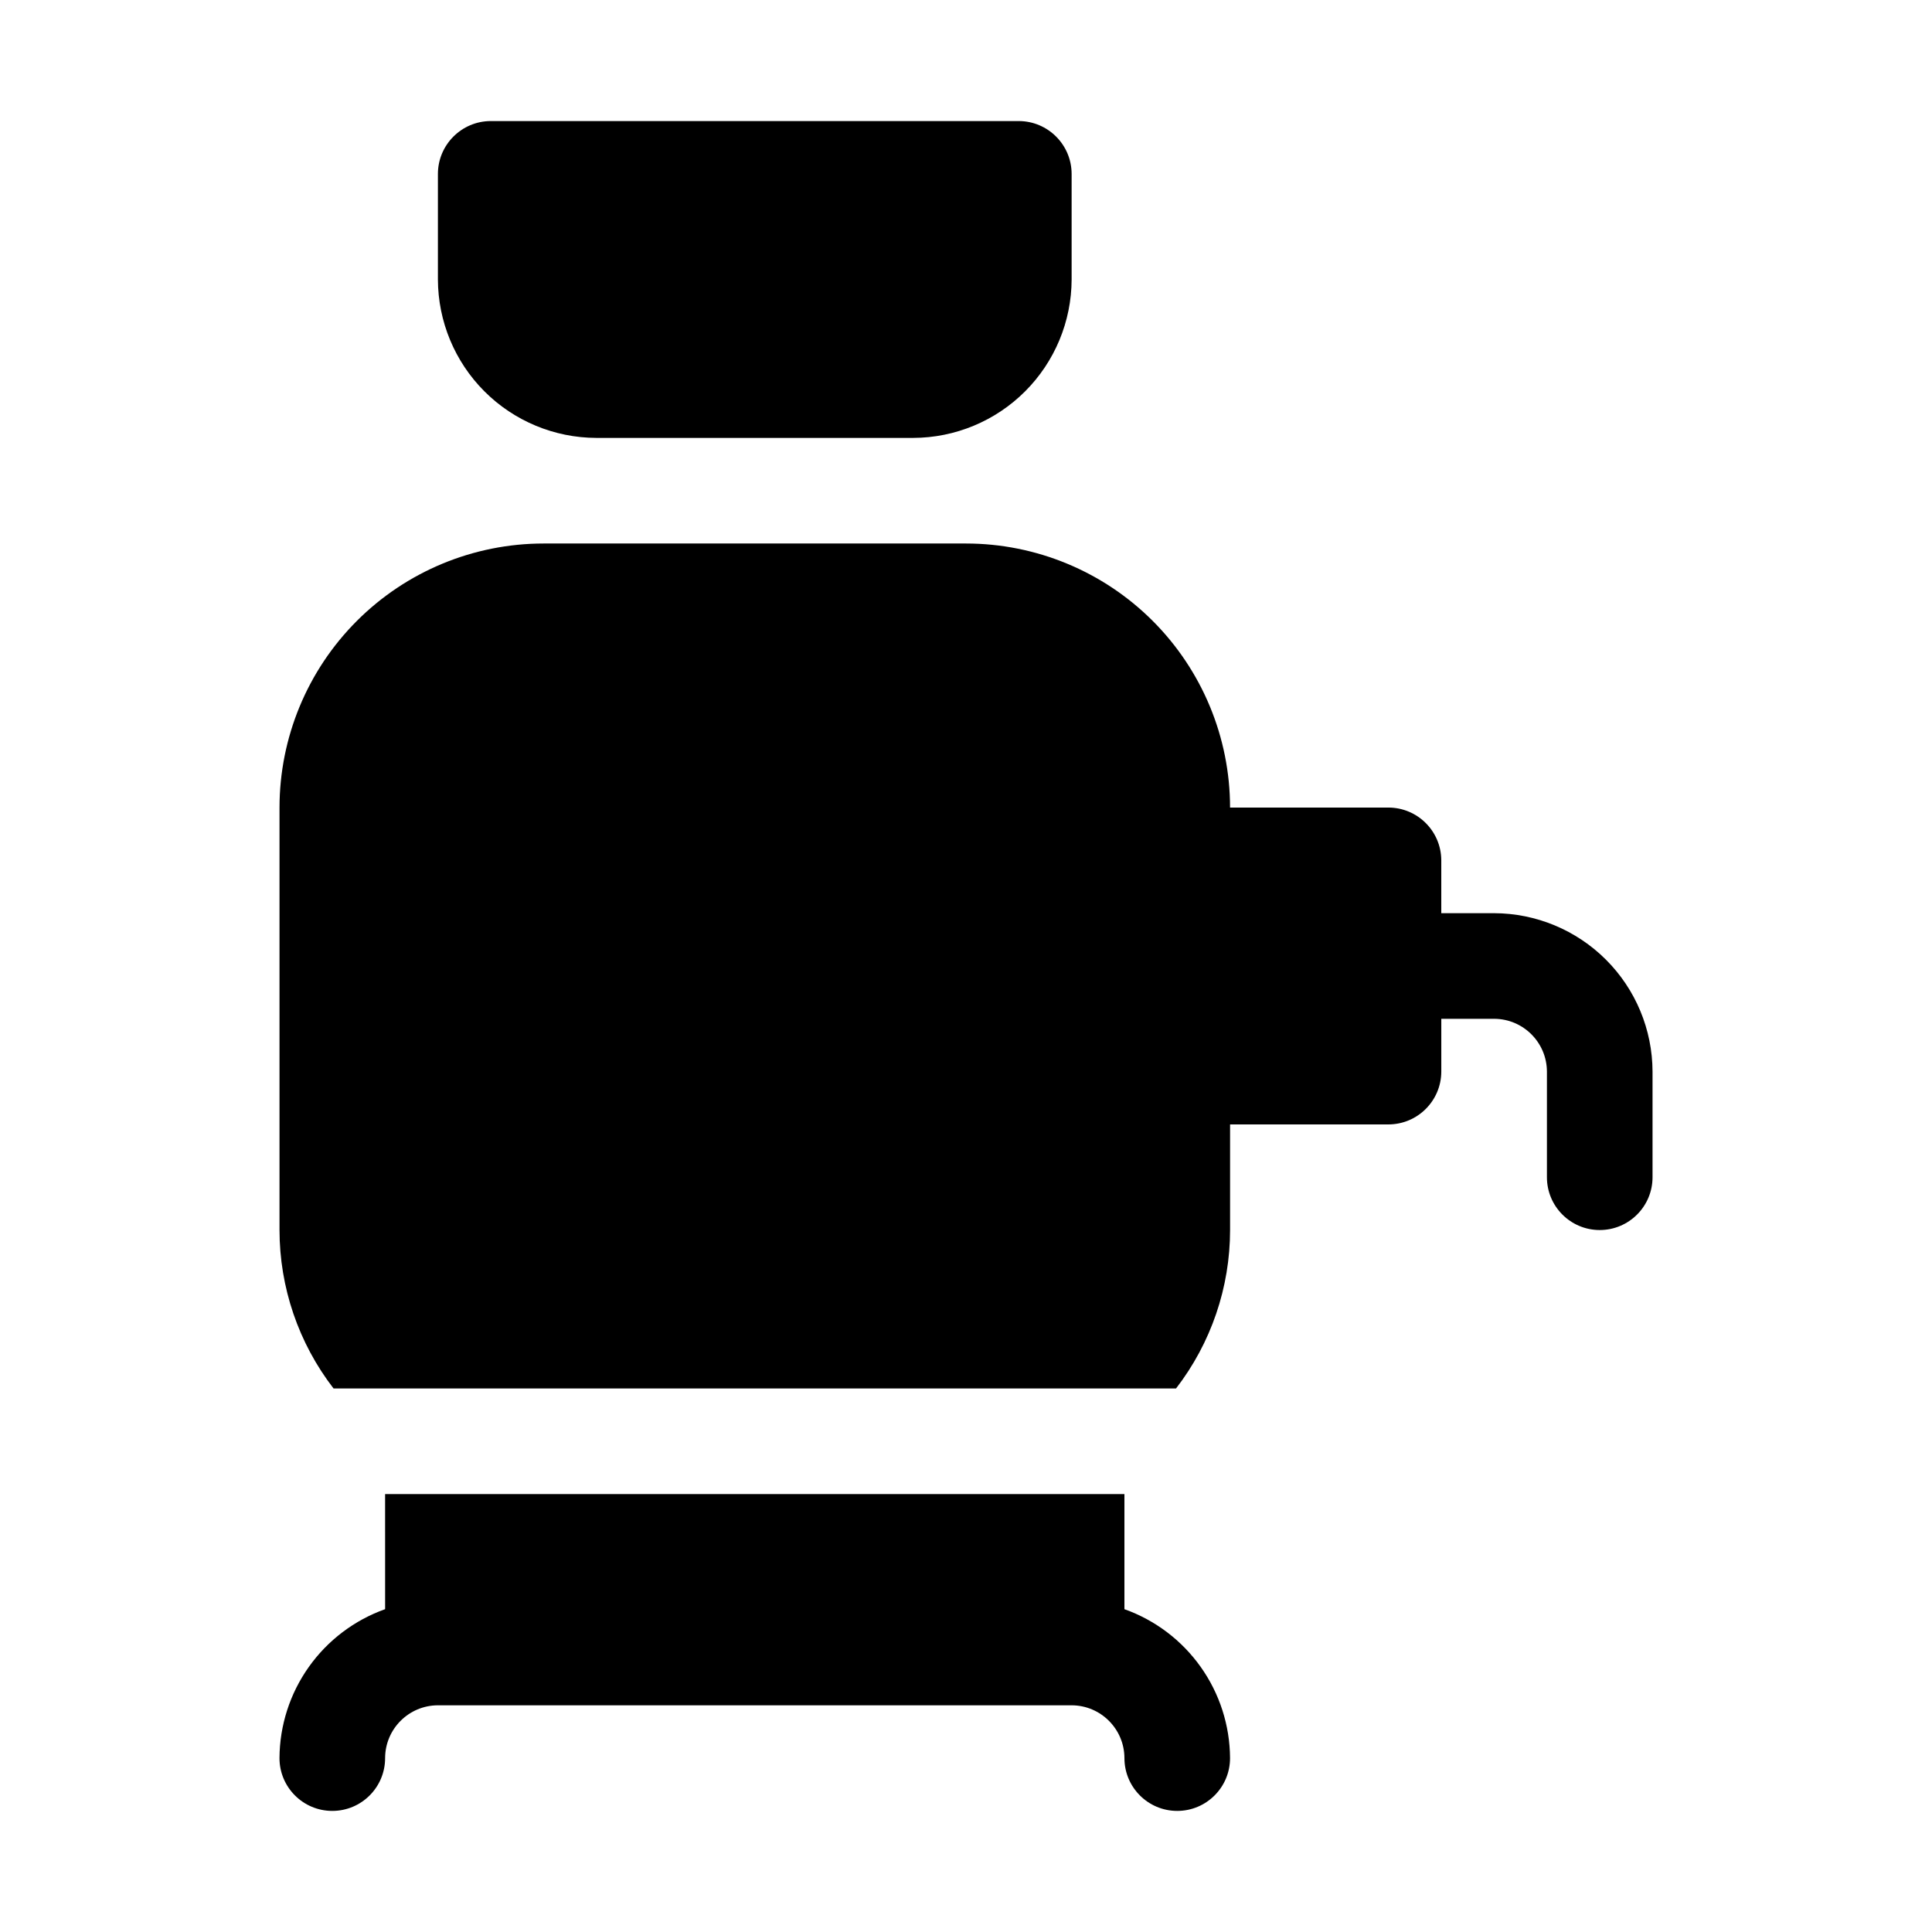 <?xml version="1.0" encoding="UTF-8"?>
<!-- Uploaded to: SVG Repo, www.svgrepo.com, Generator: SVG Repo Mixer Tools -->
<svg fill="#000000" width="800px" height="800px" version="1.1" viewBox="144 144 512 512" xmlns="http://www.w3.org/2000/svg">
 <g>
  <path d="m246.06 570.45c-8.156 2.906-15.219 8.254-20.227 15.316-5.008 7.059-7.719 15.492-7.766 24.148 0 7.731 6.266 13.996 13.996 13.996s13.996-6.266 13.996-13.996c0.02-7.719 6.273-13.969 13.992-13.992h167.94c7.719 0.023 13.973 6.273 13.996 13.992 0 7.731 6.266 13.996 13.992 13.996 7.731 0 13.996-6.266 13.996-13.996-0.047-8.656-2.758-17.09-7.766-24.148-5.008-7.062-12.07-12.41-20.223-15.316v-30.508h-195.93z"/>
  <path d="m302.04 260.05h83.969c11.125-0.031 21.785-4.465 29.652-12.332s12.301-18.527 12.332-29.652v-27.988c-0.023-7.719-6.277-13.973-13.996-13.996h-139.95c-7.719 0.023-13.973 6.277-13.996 13.996v27.988c0.035 11.125 4.469 21.785 12.332 29.652 7.867 7.867 18.527 12.301 29.652 12.332z"/>
  <path d="m539.95 386h-13.996v-13.996c-0.02-7.719-6.273-13.969-13.992-13.992h-41.984c-0.008-18.559-7.383-36.352-20.504-49.473-13.121-13.121-30.914-20.496-49.469-20.504h-111.96c-18.555 0.008-36.348 7.383-49.469 20.504-13.121 13.121-20.496 30.914-20.504 49.473v111.96c0.004 15.191 5.039 29.957 14.32 41.984h223.27c9.281-12.027 14.316-26.793 14.32-41.984v-27.988h41.984c7.719-0.023 13.973-6.277 13.992-13.996v-13.996h13.996c7.719 0.023 13.973 6.277 13.996 13.996v27.988c0 7.731 6.266 13.996 13.992 13.996 7.731 0 13.996-6.266 13.996-13.996v-27.988c-0.031-11.125-4.465-21.785-12.332-29.652-7.867-7.867-18.527-12.301-29.652-12.332z"/>
 </g>
</svg>